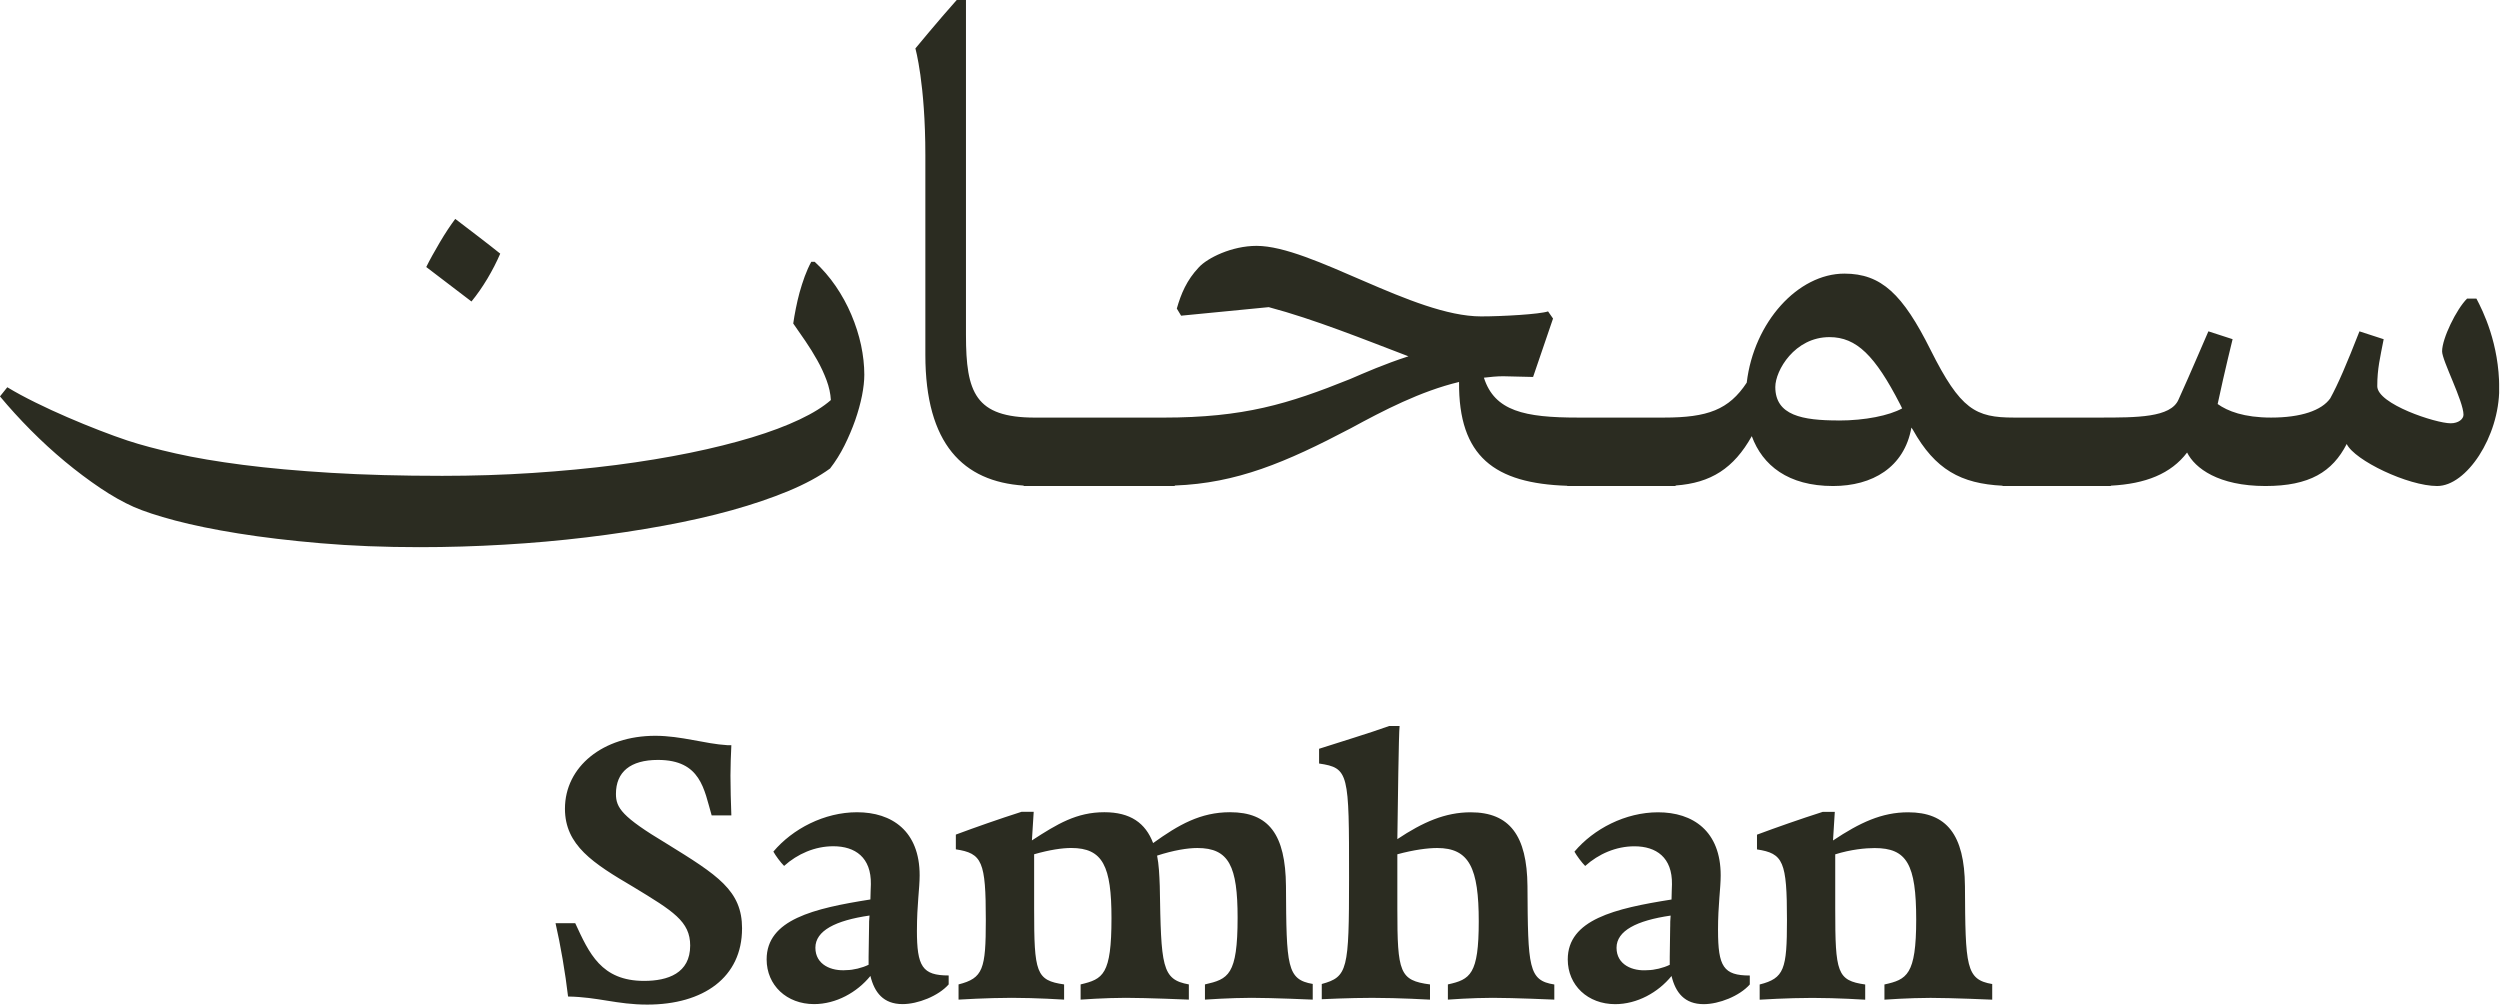 <svg width="980" height="394" viewBox="0 0 980 394" fill="none" xmlns="http://www.w3.org/2000/svg">
<g clip-path="url(#clip0_3636_2454)">
<path d="M970.72 117.05H967.09C962.89 121.24 957.3 132.69 957.3 137.72C957.3 141.35 965.69 157.27 965.69 162.58C965.69 164.26 963.74 165.93 960.66 165.93C954.8 165.93 931.89 158.38 931.89 151.4C931.89 144.42 933.01 140.23 934.4 132.97L924.91 129.89C919.88 142.74 916.53 150.56 913.46 156.15C910.11 160.9 902 163.69 890.27 163.69C879.65 163.69 873.22 161.17 869.32 158.38C872.12 145.25 875.18 132.96 875.18 132.96L865.69 129.88C862.61 136.87 859.26 144.97 853.95 156.7C850.89 163.69 837.75 163.69 822.95 163.69H789.48C774.39 163.69 768.53 160.62 756.78 137.15C745.89 115.36 737.52 107.26 723 107.26C704.83 107.26 687.52 126.25 684.72 150C677.73 160.62 669.37 163.69 652.32 163.69H618.57C597.62 163.69 585.89 161.17 581.69 148.05C584.21 147.76 586.72 147.49 589.25 147.49L600.97 147.77L608.79 124.87L606.84 122.07C603.49 123.19 588.96 124.03 580.59 124.03C554.05 124.03 514.09 96.38 492.58 96.38C482.81 96.38 473.32 101.13 469.97 104.76C465.21 109.79 462.98 115.1 461.31 120.96L462.99 123.75L497.35 120.4C515.23 125.15 534.51 132.97 552.11 139.67C542.6 142.75 535.06 146.09 529.2 148.61C504.89 158.39 487.58 163.7 456.01 163.7H405.75C382.29 163.7 378.66 153.92 378.66 131.3V0H375.03C368.04 7.82 358.83 18.99 358.83 18.99C358.83 18.99 362.74 32.67 362.74 60.89V139.11C362.74 174.1 377.62 188.76 401.28 190.35V190.51H460.5V190.33C484.81 189.42 503.96 181.31 529.49 167.89C542.34 160.9 556.86 153.36 571.95 149.73C571.69 179.03 585.92 189.51 614.36 190.43V190.52H656.82V190.32C670.66 189.33 679.63 183.61 686.7 170.97C690.9 182.42 700.95 190.52 718.55 190.52C733.92 190.52 746.49 183.26 749.27 167.61L749.84 168.45C758.56 184.09 768.7 189.6 785.01 190.4V190.52H827.46V190.38C841.05 189.68 851.03 185.72 857.34 177.39C860.42 183.54 869.63 190.52 888.06 190.52C905.38 190.52 914.32 184.94 919.91 174.04C922.99 180.46 943.94 190.52 955.39 190.52C966.84 190.52 979.7 171.24 979.7 152.25C979.7 134.65 973.27 121.8 970.76 117.06M720.78 164.82C706.53 164.82 695.92 162.87 695.92 151.7C695.92 145.27 703.48 132.15 717.15 132.15C727.77 132.15 735.03 139.41 744.81 158.41L745.64 160.09C740.61 162.88 731.12 164.84 720.78 164.84M184.82 118.19L167.09 104.67C167.72 103.37 168.51 101.87 169.46 100.15C170.41 98.45 171.4 96.72 172.42 94.98C173.45 93.23 174.5 91.56 175.55 89.96C176.62 88.36 177.58 86.98 178.46 85.81C179.9 86.91 181.42 88.07 183.03 89.3C184.63 90.53 186.21 91.74 187.78 92.93C189.36 94.12 190.85 95.29 192.29 96.42C193.72 97.54 195 98.56 196.09 99.43C194.71 102.64 193.04 105.9 191.07 109.22C189.08 112.53 187 115.53 184.81 118.19M229.84 210.65C219.36 211.91 208.6 212.87 197.58 213.51C186.55 214.16 175.53 214.49 164.54 214.49C150.6 214.49 137.67 213.98 125.7 212.95C113.75 211.93 102.99 210.65 93.42 209.11C83.86 207.58 75.63 205.88 68.68 204.05C61.76 202.2 56.34 200.43 52.45 198.72C48.29 196.87 43.9 194.4 39.28 191.29C34.67 188.18 30.06 184.72 25.45 180.9C20.84 177.07 16.37 172.97 12.03 168.6C7.69 164.23 3.69 159.82 -0.01 155.39L2.86 151.8C6.14 153.79 9.82 155.77 13.93 157.79C18.02 159.81 22.21 161.74 26.48 163.58C30.75 165.43 34.92 167.13 38.98 168.7C43.06 170.28 46.72 171.61 50 172.7C55.18 174.41 61.52 176.1 68.96 177.77C76.39 179.45 85.16 180.93 95.23 182.23C105.31 183.53 116.81 184.57 129.71 185.35C142.62 186.14 157.18 186.53 173.36 186.53C185.52 186.53 197.33 186.16 208.81 185.4C220.27 184.65 231.18 183.6 241.49 182.28C251.79 180.95 261.45 179.35 270.43 177.52C279.42 175.68 287.51 173.65 294.7 171.48C301.91 169.29 308.14 166.95 313.42 164.45C318.68 161.96 322.76 159.42 325.7 156.82C325.56 154.3 325 151.7 324.01 149.04C323.01 146.38 321.81 143.76 320.37 141.21C318.94 138.64 317.37 136.13 315.7 133.67C314.04 131.21 312.44 128.92 310.95 126.81C311.21 124.97 311.55 123 311.97 120.92C312.38 118.84 312.87 116.74 313.44 114.62C314.04 112.5 314.7 110.41 315.45 108.36C316.21 106.32 317.05 104.4 318.02 102.62H319.35C322.41 105.43 325.16 108.61 327.6 112.16C330.02 115.71 332.07 119.44 333.73 123.37C335.4 127.3 336.67 131.28 337.54 135.31C338.38 139.33 338.81 143.19 338.81 146.88C338.81 149.26 338.51 152.02 337.9 155.12C337.27 158.24 336.39 161.43 335.23 164.76C334.06 168.07 332.66 171.36 331.03 174.64C329.39 177.92 327.51 180.92 325.39 183.65C321.08 186.79 315.65 189.73 309.1 192.46C302.53 195.19 295.15 197.7 286.91 200C278.69 202.29 269.74 204.32 260.07 206.09C250.4 207.86 240.34 209.39 229.84 210.65ZM290.88 363.99C290.88 383.1 275.8 393.8 253.71 393.8C241.79 393.8 234.43 390.82 222.68 390.64C221.63 381.52 219.7 370.3 217.77 361.89H225.49C230.93 373.64 235.66 384.51 252.49 384.51C261.78 384.51 270.55 381.53 270.55 370.66C270.55 361.19 263.89 357.16 248.29 347.69C232.51 338.4 221.46 331.39 221.46 317.01C221.46 300.53 236.36 288.43 256.88 288.43C267.05 288.43 276.34 291.59 285.11 292.11H286.69C286.51 296.14 286.34 300.17 286.34 304.03C286.34 307.89 286.51 315.6 286.69 319.63H278.97C275.99 309.46 274.76 297.89 257.93 297.89C247.06 297.89 241.45 302.63 241.45 311.21C241.45 316.65 243.73 320.15 261.26 330.67C281.42 343.12 290.89 349.08 290.89 363.98M359.44 364.68C359.44 354.52 360.5 348.38 360.5 343.12C360.5 325.76 349.63 318.4 335.95 318.4C323.15 318.4 310.7 324.89 303.16 333.83C304.03 335.41 305.96 338.04 307.37 339.44C312.63 334.71 319.46 331.73 326.65 331.73C335.24 331.73 341.56 336.11 341.38 346.63C341.38 348.03 341.2 350.14 341.2 352.59C318.94 356.1 300.52 360.48 300.52 376.08C300.52 386.25 308.41 393.61 319.11 393.61C327.7 393.61 335.94 389.05 341.2 382.57C342.78 389.06 346.29 393.61 353.82 393.61C359.78 393.61 367.85 390.45 371.88 385.89V382.38C361.53 382.38 359.43 378.87 359.43 364.67M340.67 363.27L340.49 375.02V378.18C338.04 379.41 334.36 380.28 331.9 380.28C325.94 380.8 319.63 378.18 319.63 371.51C319.63 364.84 327.52 360.82 340.85 358.89C340.67 360.47 340.67 362.05 340.67 363.27ZM514.59 385.71V391.85C514.59 391.85 498.81 391.15 490.57 391.15C482.33 391.15 472.34 391.85 472.34 391.85V385.89C481.46 383.79 485.14 382.38 485.14 359.77C485.14 339.61 481.81 332.42 469.36 332.42C465.51 332.42 460.07 333.3 453.58 335.4C454.28 338.91 454.46 342.76 454.63 347.32C455.16 378.88 455.33 383.97 466.03 385.89V391.85C466.03 391.85 449.55 391.15 441.31 391.15C433.07 391.15 423.6 391.85 423.6 391.85V385.89C432.37 383.79 435.7 382.21 435.7 359.94C435.7 339.6 432.37 332.41 419.93 332.41C416.42 332.41 411.51 333.11 405.38 334.87V356.26C405.38 381.33 406.08 384.31 417.13 385.89V391.85C417.13 391.85 406.26 391.15 396.61 391.15C386.96 391.15 375.75 391.85 375.75 391.85V385.89C385.39 383.44 386.44 379.93 386.44 360.64C386.44 337.67 385.04 334.51 374.69 332.94V327.16C382.23 324.35 391.7 321.02 400.47 318.22H405.21L404.51 329.44C414.5 322.95 422.04 318.39 432.91 318.39C443.08 318.39 449.04 322.6 452.02 330.49C462.01 323.3 470.6 318.39 482.18 318.39C497.43 318.39 503.92 327.16 504.1 347.32C504.27 378.88 504.45 383.97 514.62 385.71M609.29 385.89V391.85C609.29 391.85 593.34 391.15 585.1 391.15C576.86 391.15 567.57 391.85 567.57 391.85V385.89C576.33 383.96 579.67 382.03 579.67 361.17C579.67 340.31 575.99 332.42 563.37 332.42C559.69 332.42 554.25 333.12 547.76 334.88V356.27C547.76 381.34 548.64 384.32 560.56 385.9V391.86C560.56 391.86 548.46 391.16 537.94 391.16C529 391.16 518.13 391.69 518.13 391.69V385.73C528.3 382.92 528.83 380.3 528.83 344.18C528.83 302.98 528.83 301.05 517.08 299.3V293.52C524.62 291.06 536.89 287.38 544.6 284.58H548.64C548.29 287.21 547.94 316.67 547.76 328.94C557.76 322.28 566.52 318.42 576.51 318.42C591.76 318.42 598.6 327.54 598.77 347.35C598.95 379.26 599.12 384.34 609.29 385.92M673.46 364.7C673.46 354.54 674.51 348.4 674.51 343.14C674.51 325.78 663.64 318.42 649.96 318.42C637.16 318.42 624.71 324.91 617.18 333.85C618.06 335.43 619.99 338.06 621.39 339.46C626.65 334.73 633.49 331.75 640.68 331.75C649.27 331.75 655.58 336.13 655.41 346.65C655.41 348.05 655.24 350.16 655.24 352.61C632.97 356.12 614.56 360.5 614.56 376.1C614.56 386.27 622.45 393.63 633.14 393.63C641.73 393.63 649.97 389.07 655.24 382.59C656.81 389.08 660.32 393.63 667.86 393.63C673.82 393.63 681.89 390.47 685.92 385.91V382.4C675.58 382.4 673.47 378.89 673.47 364.69M654.71 363.29L654.54 375.04V378.2C652.08 379.43 648.4 380.3 645.95 380.3C639.99 380.82 633.68 378.2 633.68 371.53C633.68 364.86 641.57 360.84 654.89 358.91C654.72 360.49 654.72 362.07 654.72 363.29M780.95 385.73V391.87C780.95 391.87 765.17 391.17 756.76 391.17C748.35 391.17 738.7 391.87 738.7 391.87V385.91C747.47 383.98 751.15 382.23 751.15 360.49C751.15 338.75 747.47 332.44 734.84 332.44C731.33 332.44 725.55 332.97 719.41 334.9V356.29C719.41 381.36 720.11 384.34 731.16 385.92V391.88C731.16 391.88 720.29 391.18 710.48 391.18C700.67 391.18 689.79 391.88 689.79 391.88V385.92C699.44 383.47 700.49 379.96 700.49 360.67C700.49 337.7 699.09 334.54 688.74 332.97V327.19C696.28 324.38 705.75 321.05 714.51 318.25H719.24L718.54 329.47C729.06 322.46 737.65 318.42 747.99 318.42C763.07 318.42 770.08 327.19 770.26 347.35C770.43 378.91 770.61 384 780.95 385.74" fill="#2B2C21"/>
</g>
<defs>
<clipPath id="clip0_3636_2454">
<rect width="979.66" height="393.8" fill="white"/>
</clipPath>
</defs>
</svg>
